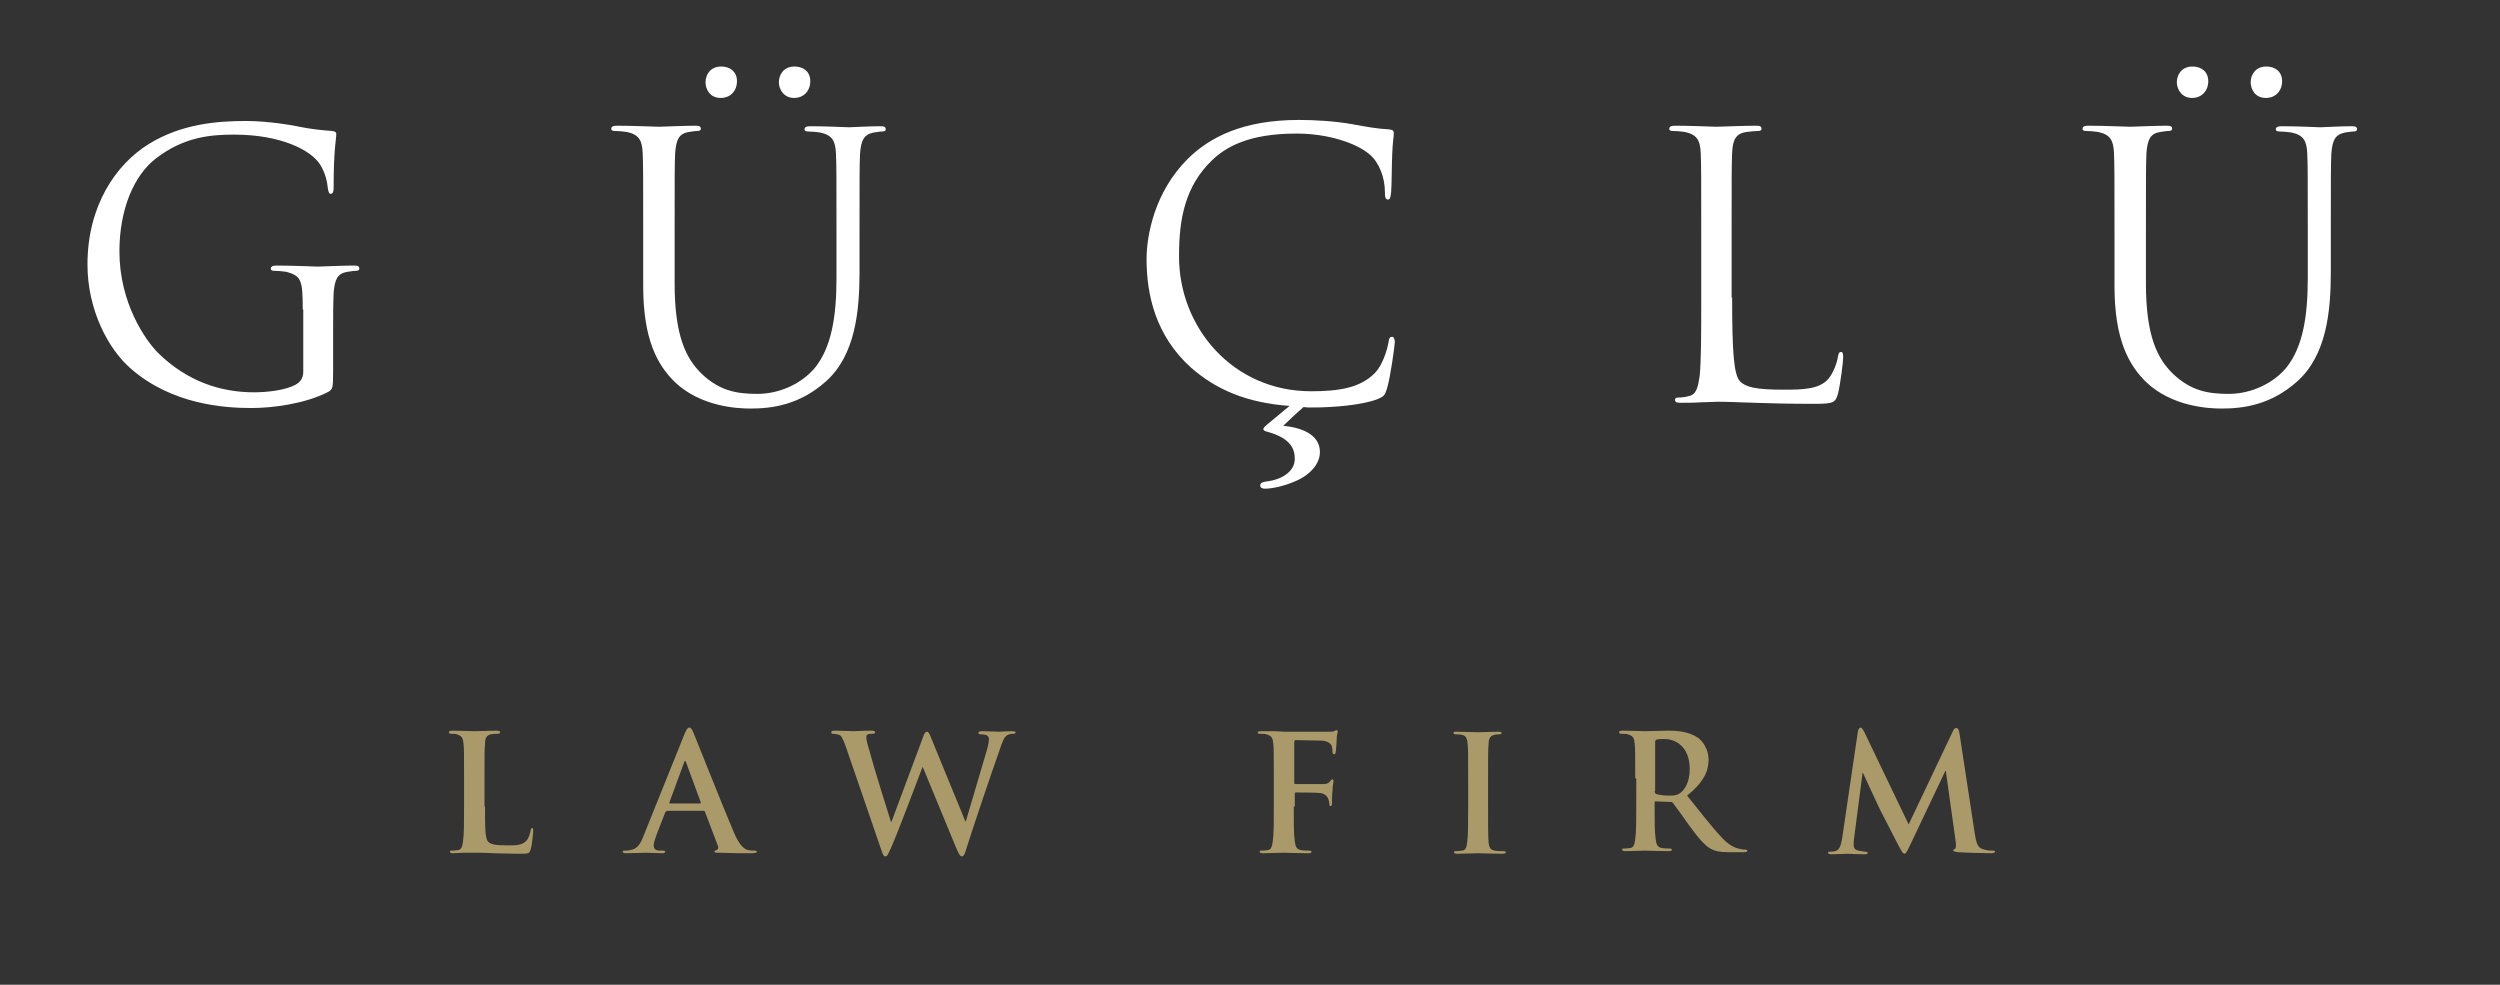 <?xml version="1.0" encoding="utf-8"?>
<!-- Generator: Adobe Illustrator 23.0.1, SVG Export Plug-In . SVG Version: 6.00 Build 0)  -->
<svg version="1.1" id="Layer_1" xmlns="http://www.w3.org/2000/svg" xmlns:xlink="http://www.w3.org/1999/xlink" x="0px" y="0px"
	 viewBox="0 0 477.3 188" style="enable-background:new 0 0 477.3 188;" xml:space="preserve">
<rect x="0" y="0" width="477.3" height="188" fill="#333333" stroke="none"/>
<style type="text/css">
	.st0{fill:#FFFFFF;}
	.st1{fill:#AA9A6A;}
</style>
<g>
	<g>
		<g>
			<path class="st0" d="M57.8,59.1c0-5.7-0.3-6.4-3.1-7.2c-0.6-0.1-1.7-0.2-2.4-0.2c-0.3,0-0.6-0.1-0.6-0.4c0-0.4,0.3-0.6,1.1-0.6
				c3.1,0,7.5,0.2,7.9,0.2c0.3,0,4.8-0.2,6.8-0.2c0.8,0,1.1,0.1,1.1,0.6c0,0.3-0.3,0.4-0.6,0.4c-0.5,0-0.9,0.1-1.7,0.2
				c-1.9,0.3-2.4,1.5-2.6,4c-0.1,2.2-0.1,4.3-0.1,7.3V71c0,3.1-0.1,3.3-0.9,3.8C58.3,77.1,52,77.9,48,77.9c-5.3,0-15.2-0.7-23-7.5
				c-4.3-3.7-8.3-11.2-8.3-19.9c0-11.2,5.4-19.1,11.7-23c6.3-3.9,13.2-4.4,18.6-4.4c4.4,0,9.4,0.9,10.7,1.2c1.5,0.3,3.9,0.6,5.7,0.7
				c0.7,0.1,0.8,0.3,0.8,0.6c0,1-0.5,2.9-0.5,9.9c0,1.1-0.1,1.5-0.6,1.5c-0.3,0-0.4-0.4-0.5-1c-0.1-1-0.4-2.9-1.5-4.6
				c-1.7-2.7-7.4-5.7-16.4-5.7c-4.4,0-9.6,0.4-15,4.6c-4.1,3.2-6.9,9.6-6.9,17.7c0,9.9,5,17,7.4,19.4c5.5,5.4,11.9,7.5,18.3,7.5
				c2.5,0,6.1-0.4,8-1.5c0.9-0.5,1.4-1.3,1.4-2.4V59.1z"/>
			<path class="st0" d="M122.8,44.3c0-10.9,0-12.9-0.1-15.1c-0.1-2.4-0.7-3.5-3-4c-0.6-0.1-1.7-0.2-2.4-0.2c-0.3,0-0.6-0.1-0.6-0.4
				c0-0.4,0.3-0.6,1.1-0.6c3.1,0,7.4,0.2,8,0.2c0.6,0,4.8-0.2,6.9-0.2c0.8,0,1.1,0.1,1.1,0.6c0,0.3-0.3,0.4-0.6,0.4
				c-0.5,0-0.9,0.1-1.7,0.2c-1.9,0.3-2.4,1.5-2.6,4c-0.1,2.2-0.1,4.2-0.1,15.1v9.8c0,10.1,2.2,14.4,5.2,17.3
				c3.4,3.2,6.6,3.8,10.6,3.8c4.3,0,8.5-2,11-5c3.2-4,4.1-9.9,4.1-17.1v-8.7c0-10.9,0-12.9-0.1-15.1c-0.1-2.4-0.7-3.5-3-4
				c-0.6-0.1-1.7-0.2-2.4-0.2c-0.3,0-0.6-0.1-0.6-0.4c0-0.4,0.3-0.6,1.1-0.6c3.1,0,7,0.2,7.4,0.2c0.5,0,3.8-0.2,5.9-0.2
				c0.8,0,1.1,0.1,1.1,0.6c0,0.3-0.3,0.4-0.6,0.4c-0.5,0-0.9,0.1-1.7,0.2c-1.9,0.4-2.4,1.5-2.6,4c-0.1,2.2-0.1,4.2-0.1,15.1v7.5
				c0,7.5-0.8,15.9-6.4,20.9c-5,4.5-10.3,5.2-14.4,5.2c-2.4,0-9.4-0.3-14.4-5c-3.4-3.3-6.1-8.2-6.1-18.4V44.3z M134.7,15.7
				c0-1.3,0.8-3,3-3c1.7,0,3,1,3,2.8c0,1.8-1.2,3.2-3.1,3.2C135.5,18.7,134.7,17,134.7,15.7z M148.7,15.7c0-1.3,0.8-3,3-3
				c1.7,0,3,1,3,2.8c0,1.8-1.2,3.2-3.1,3.2C149.6,18.7,148.7,17,148.7,15.7z"/>
			<path class="st0" d="M250.3,74.7c5.2,0,9.4-0.6,12.2-3.5c1.5-1.5,2.4-4.6,2.6-5.9c0.1-0.8,0.3-1,0.7-1c0.3,0,0.5,0.5,0.5,1
				c0,0.5-0.8,6.6-1.5,8.9c-0.4,1.3-0.6,1.5-1.8,2c-2.8,1.1-8.1,1.6-12.6,1.6c-0.6,0-1,0-1.5-0.1c-1.2,1-3.4,3.1-3.9,3.6
				c4.3,0.4,7,2.1,7,5c0,2.7-2.6,4.8-5,5.7c-1.9,0.8-4.1,1.3-5.5,1.3c-0.5,0-0.9-0.2-0.9-0.6c0-0.6,0.6-0.7,1.4-0.8
				c2.4-0.3,5.2-1.7,5.2-4.3c0-2-0.9-3.9-5-5.1c-0.8-0.2-1-0.3-1-0.6c0-0.2,0.3-0.5,0.9-1l4.1-3.4c-8.2-0.6-14-3.1-18.8-7.3
				c-6.8-6.1-8.5-14-8.5-20.7c0-4.7,1.6-12.9,7.8-19.1c4.2-4.2,10.6-7.5,21.3-7.5c2.8,0,6.7,0.2,10.1,0.8c2.7,0.5,4.9,0.9,7.1,1
				c0.8,0.1,0.9,0.3,0.9,0.8c0,0.6-0.2,1.4-0.3,3.9c-0.1,2.3-0.1,6.1-0.2,7.2c-0.1,1-0.2,1.5-0.6,1.5c-0.5,0-0.6-0.5-0.6-1.5
				c0-2.7-1.1-5.6-2.9-7.1c-2.4-2.1-7.8-4-14-4c-9.3,0-13.6,2.7-16.1,5.1c-5.1,4.9-6.3,11.1-6.3,18.2
				C225,62.4,235.3,74.7,250.3,74.7z"/>
			<path class="st0" d="M330.7,56.8c0,10.3,0.3,14.7,1.5,16c1.1,1.1,2.9,1.6,8.4,1.6c3.7,0,6.8-0.1,8.5-2.1c0.9-1.1,1.6-2.9,1.8-4.2
				c0.1-0.6,0.2-0.9,0.6-0.9c0.3,0,0.4,0.3,0.4,1c0,0.8-0.5,5-1,7c-0.5,1.6-0.7,1.9-4.4,1.9c-5,0-8.7-0.1-11.6-0.2
				c-2.9-0.1-5.1-0.2-7.1-0.2c-0.3,0-1.5,0.1-2.9,0.1c-1.4,0.1-2.9,0.1-4,0.1c-0.8,0-1.1-0.1-1.1-0.6c0-0.2,0.1-0.4,0.6-0.4
				c0.6,0,1.5-0.1,2.1-0.3c1.4-0.3,1.7-1.8,2-3.8c0.3-2.9,0.3-8.5,0.3-15.2V44.3c0-10.9,0-12.9-0.1-15.1c-0.1-2.4-0.7-3.5-3-4
				c-0.6-0.1-1.7-0.2-2.4-0.2c-0.3,0-0.6-0.1-0.6-0.4c0-0.4,0.3-0.6,1.1-0.6c3.1,0,7.5,0.2,7.9,0.2c0.3,0,5.4-0.2,7.5-0.2
				c0.8,0,1.1,0.1,1.1,0.6c0,0.3-0.3,0.4-0.6,0.4c-0.5,0-1.5,0.1-2.3,0.2c-2,0.3-2.6,1.5-2.7,4c-0.1,2.2-0.1,4.2-0.1,15.1V56.8z"/>
			<path class="st0" d="M403.7,44.3c0-10.9,0-12.9-0.1-15.1c-0.1-2.4-0.7-3.5-3-4c-0.6-0.1-1.7-0.2-2.4-0.2c-0.3,0-0.6-0.1-0.6-0.4
				c0-0.4,0.3-0.6,1.1-0.6c3.1,0,7.4,0.2,8,0.2c0.6,0,4.8-0.2,6.9-0.2c0.8,0,1.1,0.1,1.1,0.6c0,0.3-0.3,0.4-0.6,0.4
				c-0.5,0-0.9,0.1-1.7,0.2c-1.9,0.3-2.4,1.5-2.6,4c-0.1,2.2-0.1,4.2-0.1,15.1v9.8c0,10.1,2.2,14.4,5.2,17.3
				c3.4,3.2,6.6,3.8,10.6,3.8c4.3,0,8.5-2,11-5c3.2-4,4.1-9.9,4.1-17.1v-8.7c0-10.9,0-12.9-0.1-15.1c-0.1-2.4-0.7-3.5-3-4
				c-0.6-0.1-1.7-0.2-2.4-0.2c-0.3,0-0.6-0.1-0.6-0.4c0-0.4,0.3-0.6,1.1-0.6c3.1,0,7,0.2,7.4,0.2c0.5,0,3.8-0.2,5.9-0.2
				c0.8,0,1.1,0.1,1.1,0.6c0,0.3-0.3,0.4-0.6,0.4c-0.5,0-0.9,0.1-1.7,0.2c-1.9,0.4-2.4,1.5-2.6,4c-0.1,2.2-0.1,4.2-0.1,15.1v7.5
				c0,7.5-0.8,15.9-6.4,20.9c-5,4.5-10.3,5.2-14.4,5.2c-2.4,0-9.4-0.3-14.4-5c-3.4-3.3-6.1-8.2-6.1-18.4V44.3z M415.6,15.7
				c0-1.3,0.8-3,3-3c1.7,0,3,1,3,2.8c0,1.8-1.2,3.2-3.1,3.2C416.5,18.7,415.6,17,415.6,15.7z M429.7,15.7c0-1.3,0.8-3,3-3
				c1.7,0,3,1,3,2.8c0,1.8-1.2,3.2-3.1,3.2C430.5,18.7,429.7,17,429.7,15.7z"/>
		</g>
	</g>
	<g>
		<path class="st1" d="M92.6,154c0,4,0,6.1,0.6,6.7c0.5,0.5,1.3,0.7,3.7,0.7c1.6,0,2.8,0,3.6-0.9c0.4-0.4,0.7-1.3,0.8-1.9
			c0-0.3,0.1-0.5,0.3-0.5c0.2,0,0.2,0.2,0.2,0.5c0,0.3-0.2,2.7-0.5,3.6c-0.2,0.7-0.3,0.8-1.9,0.8c-2.2,0-3.8-0.1-5.2-0.1
			c-1.4-0.1-2.5-0.1-3.8-0.1c-0.3,0-1,0-1.8,0c-0.7,0-1.5,0.1-2.1,0.1c-0.4,0-0.6-0.1-0.6-0.3c0-0.2,0.1-0.2,0.5-0.2
			c0.5,0,0.8-0.1,1.1-0.1c0.6-0.1,0.8-0.8,0.9-1.7c0.2-1.3,0.2-3.7,0.2-6.6v-5.4c0-4.7,0-5.6-0.1-6.6c-0.1-1.1-0.3-1.5-1.3-1.8
			c-0.2-0.1-0.6-0.1-1-0.1c-0.3,0-0.5-0.1-0.5-0.3c0-0.2,0.2-0.3,0.7-0.3c1.5,0,3.4,0.1,4.2,0.1c0.7,0,3-0.1,4.2-0.1
			c0.4,0,0.7,0.1,0.7,0.3c0,0.2-0.2,0.3-0.6,0.3c-0.3,0-0.8,0-1.2,0.1c-0.8,0.2-1.1,0.7-1.1,1.8c-0.1,1-0.1,1.9-0.1,6.6V154z"/>
		<path class="st1" d="M127.3,154.9c-0.2,0-0.2,0.1-0.3,0.2l-1.7,4.4c-0.3,0.8-0.5,1.5-0.5,1.9c0,0.6,0.3,1,1.2,1h0.5
			c0.4,0,0.5,0.1,0.5,0.2c0,0.2-0.2,0.3-0.5,0.3c-1,0-2.3-0.1-3.3-0.1c-0.3,0-2,0.1-3.7,0.1c-0.4,0-0.6-0.1-0.6-0.3
			c0-0.2,0.1-0.2,0.4-0.2c0.3,0,0.7,0,1-0.1c1.4-0.2,2-1.2,2.6-2.8l7.8-19.4c0.4-0.9,0.6-1.2,0.9-1.2c0.3,0,0.5,0.3,0.8,1
			c0.7,1.7,5.7,14.3,7.7,19c1.2,2.8,2.1,3.2,2.7,3.4c0.5,0.1,0.9,0.1,1.3,0.1c0.2,0,0.4,0,0.4,0.2c0,0.2-0.3,0.3-1.4,0.3
			c-1.1,0-3.4,0-5.8-0.1c-0.6,0-0.9,0-0.9-0.2c0-0.2,0.1-0.2,0.4-0.3c0.2-0.1,0.4-0.3,0.3-0.7l-2.5-6.6c-0.1-0.2-0.2-0.2-0.3-0.2
			H127.3z M133.6,153.4c0.2,0,0.2-0.1,0.2-0.2l-2.8-7.6c0-0.1-0.1-0.3-0.2-0.3s-0.2,0.2-0.2,0.3l-2.8,7.6c0,0.1,0,0.2,0.1,0.2H133.6
			z"/>
		<path class="st1" d="M161.5,142.6c-0.4-1.1-0.7-1.9-1.1-2.2c-0.3-0.2-1-0.3-1.2-0.3c-0.3,0-0.5,0-0.5-0.3c0-0.2,0.2-0.3,0.7-0.3
			c1.6,0,3.3,0.1,3.6,0.1c0.3,0,1.6-0.1,3.4-0.1c0.4,0,0.7,0.1,0.7,0.3c0,0.2-0.2,0.3-0.6,0.3c-0.2,0-0.6,0-0.8,0.1
			c-0.3,0.1-0.3,0.3-0.3,0.7c0,0.4,0.3,1.5,0.7,2.8c0.5,2,3.4,11.4,4,13.2h0.1l6-16.1c0.3-0.9,0.5-1.1,0.8-1.1
			c0.3,0,0.5,0.5,0.9,1.5l6.4,15.6h0.1c0.6-2.1,3-10.2,4.1-13.9c0.2-0.7,0.3-1.4,0.3-1.8c0-0.5-0.3-0.9-1.5-0.9
			c-0.3,0-0.5-0.1-0.5-0.3c0-0.2,0.2-0.3,0.7-0.3c1.6,0,2.9,0.1,3.2,0.1c0.2,0,1.5-0.1,2.6-0.1c0.3,0,0.6,0.1,0.6,0.2
			c0,0.2-0.2,0.3-0.4,0.3c-0.3,0-0.7,0-1.1,0.2c-0.7,0.3-1.1,1.5-1.7,3.3c-1.4,3.9-4.7,13.7-6.2,18.4c-0.3,1.1-0.5,1.5-0.9,1.5
			c-0.3,0-0.5-0.4-1-1.5l-6.4-15.5h-0.1c-0.6,1.6-4.7,12.5-6,15.4c-0.6,1.3-0.7,1.6-1.1,1.6c-0.3,0-0.4-0.3-0.7-1.1L161.5,142.6z"/>
		<path class="st1" d="M247,154c0,3,0,5.3,0.2,6.6c0.1,0.9,0.3,1.6,1.2,1.7c0.4,0.1,1.1,0.1,1.5,0.1c0.4,0,0.5,0.1,0.5,0.2
			c0,0.2-0.2,0.3-0.7,0.3c-1.9,0-3.9-0.1-4.7-0.1c-0.8,0-2.8,0.1-3.9,0.1c-0.4,0-0.6-0.1-0.6-0.3c0-0.2,0.1-0.2,0.5-0.2
			c0.5,0,0.8-0.1,1.1-0.1c0.6-0.1,0.8-0.8,0.9-1.7c0.2-1.3,0.2-3.6,0.2-6.6v-5.4c0-4.7,0-5.6-0.1-6.6c-0.1-1.1-0.3-1.5-1.3-1.8
			c-0.2-0.1-0.8-0.1-1.2-0.1c-0.3,0-0.5-0.1-0.5-0.2c0-0.2,0.2-0.3,0.7-0.3c0.8,0,1.7,0,2.5,0c0.8,0,1.5,0.1,1.9,0.1
			c1.2,0,7.5,0,8.2,0c0.6,0,1,0,1.3-0.1c0.2-0.1,0.3-0.2,0.5-0.2c0.1,0,0.2,0.1,0.2,0.3c0,0.2-0.2,0.6-0.2,1.4
			c0,0.3-0.1,2.1-0.2,2.5c0,0.2-0.1,0.4-0.3,0.4s-0.3-0.2-0.3-0.5c0-0.2,0-0.7-0.2-1.2c-0.2-0.4-0.9-0.9-2-0.9l-4.8-0.1
			c-0.2,0-0.3,0.1-0.3,0.4v7.7c0,0.2,0,0.3,0.2,0.3l4,0c0.5,0,1,0,1.4,0c0.6,0,1-0.2,1.3-0.6c0.2-0.2,0.2-0.3,0.4-0.3
			c0.1,0,0.2,0.1,0.2,0.3c0,0.2-0.2,1-0.2,1.9c-0.1,0.6-0.1,2-0.1,2.3c0,0.3,0,0.6-0.3,0.6c-0.2,0-0.2-0.2-0.2-0.4s-0.1-0.6-0.2-1
			c-0.2-0.4-0.6-1-1.6-1.1c-0.8-0.1-4.1-0.1-4.6-0.1c-0.2,0-0.2,0.1-0.2,0.3V154z"/>
		<path class="st1" d="M280.3,148.6c0-4.7,0-5.6-0.1-6.6c-0.1-1.1-0.4-1.6-1.1-1.7c-0.3-0.1-0.7-0.1-1.1-0.1c-0.3,0-0.5-0.1-0.5-0.3
			c0-0.2,0.2-0.2,0.7-0.2c1.2,0,3.1,0.1,4,0.1c0.8,0,2.6-0.1,3.8-0.1c0.4,0,0.7,0.1,0.7,0.2c0,0.2-0.2,0.3-0.5,0.3
			c-0.3,0-0.6,0-0.9,0.1c-0.8,0.2-1.1,0.7-1.1,1.8c-0.1,1-0.1,1.9-0.1,6.6v5.4c0,3,0,5.4,0.1,6.8c0.1,0.8,0.3,1.4,1.2,1.5
			c0.4,0.1,1.1,0.1,1.6,0.1c0.3,0,0.5,0.1,0.5,0.2c0,0.2-0.2,0.3-0.6,0.3c-2,0-4-0.1-4.8-0.1c-0.7,0-2.7,0.1-3.9,0.1
			c-0.4,0-0.6-0.1-0.6-0.3c0-0.2,0.1-0.2,0.5-0.2c0.5,0,0.8-0.1,1.1-0.1c0.6-0.1,0.8-0.6,0.9-1.5c0.2-1.3,0.2-3.7,0.2-6.7V148.6z"/>
		<path class="st1" d="M312.2,148.6c0-4.7,0-5.6-0.1-6.6c-0.1-1.1-0.3-1.5-1.3-1.8c-0.2-0.1-0.8-0.1-1.2-0.1c-0.3,0-0.5-0.1-0.5-0.3
			c0-0.2,0.2-0.3,0.7-0.3c1.6,0,3.6,0.1,4.2,0.1c1.1,0,3.4-0.1,4.4-0.1c2,0,4,0.2,5.7,1.3c0.9,0.6,2.1,2.2,2.1,4.2
			c0,2.3-1,4.4-4.1,6.9c2.8,3.5,4.9,6.2,6.7,8.1c1.7,1.8,3,2,3.5,2.1c0.3,0.1,0.6,0.1,0.9,0.1c0.2,0,0.4,0.1,0.4,0.2
			c0,0.2-0.2,0.3-0.6,0.3H330c-1.7,0-2.5-0.2-3.3-0.6c-1.3-0.7-2.5-2.2-4.2-4.5c-1.2-1.7-2.7-3.8-3.1-4.3c-0.2-0.2-0.3-0.2-0.6-0.2
			l-2.7-0.1c-0.2,0-0.2,0.1-0.2,0.2v0.4c0,2.9,0,5.3,0.2,6.6c0.1,0.9,0.3,1.6,1.2,1.7c0.5,0.1,1.1,0.1,1.5,0.1
			c0.2,0,0.4,0.1,0.4,0.2c0,0.2-0.2,0.3-0.6,0.3c-1.8,0-4.1-0.1-4.5-0.1c-0.6,0-2.5,0.1-3.8,0.1c-0.4,0-0.6-0.1-0.6-0.3
			c0-0.2,0.1-0.2,0.5-0.2c0.5,0,0.8-0.1,1.1-0.1c0.6-0.1,0.8-0.8,0.9-1.7c0.2-1.3,0.2-3.7,0.2-6.6V148.6z M315.9,151
			c0,0.3,0.1,0.5,0.3,0.6c0.7,0.2,1.6,0.3,2.4,0.3c1.2,0,1.6-0.1,2.2-0.5c0.9-0.7,1.8-2.1,1.8-4.6c0-4.4-2.9-5.7-4.7-5.7
			c-0.8,0-1.3,0-1.6,0.1c-0.2,0.1-0.3,0.2-0.3,0.4V151z"/>
		<path class="st1" d="M354.7,139.7c0.1-0.5,0.3-0.8,0.5-0.8c0.2,0,0.4,0.2,0.8,1l8.4,17.5l8.4-17.7c0.2-0.5,0.4-0.7,0.7-0.7
			s0.5,0.3,0.6,1L377,159c0.3,2,0.6,2.8,1.5,3.1c0.9,0.3,1.5,0.3,1.9,0.3c0.3,0,0.5,0,0.5,0.2c0,0.2-0.4,0.3-0.8,0.3
			c-0.8,0-5-0.1-6.3-0.2c-0.7-0.1-0.9-0.2-0.9-0.3c0-0.2,0.1-0.2,0.3-0.3c0.2-0.1,0.3-0.5,0.2-1.3l-1.9-13.6h-0.1l-6.7,14.1
			c-0.7,1.5-0.9,1.7-1.1,1.7c-0.3,0-0.6-0.6-1.1-1.5c-0.7-1.4-3.2-6.2-3.6-7c-0.3-0.6-2.1-4.5-3.2-6.9h-0.1l-1.6,12.3
			c-0.1,0.6-0.1,1-0.1,1.5c0,0.6,0.4,0.9,0.9,1c0.6,0.1,1,0.2,1.3,0.2c0.2,0,0.5,0.1,0.5,0.2c0,0.3-0.3,0.3-0.7,0.3
			c-1.3,0-2.7-0.1-3.2-0.1c-0.6,0-2.1,0.1-3.1,0.1c-0.3,0-0.6-0.1-0.6-0.3c0-0.2,0.2-0.2,0.5-0.2c0.2,0,0.5,0,0.9-0.1
			c0.9-0.2,1.1-1.4,1.3-2.4L354.7,139.7z"/>
	</g>
</g>
</svg>
